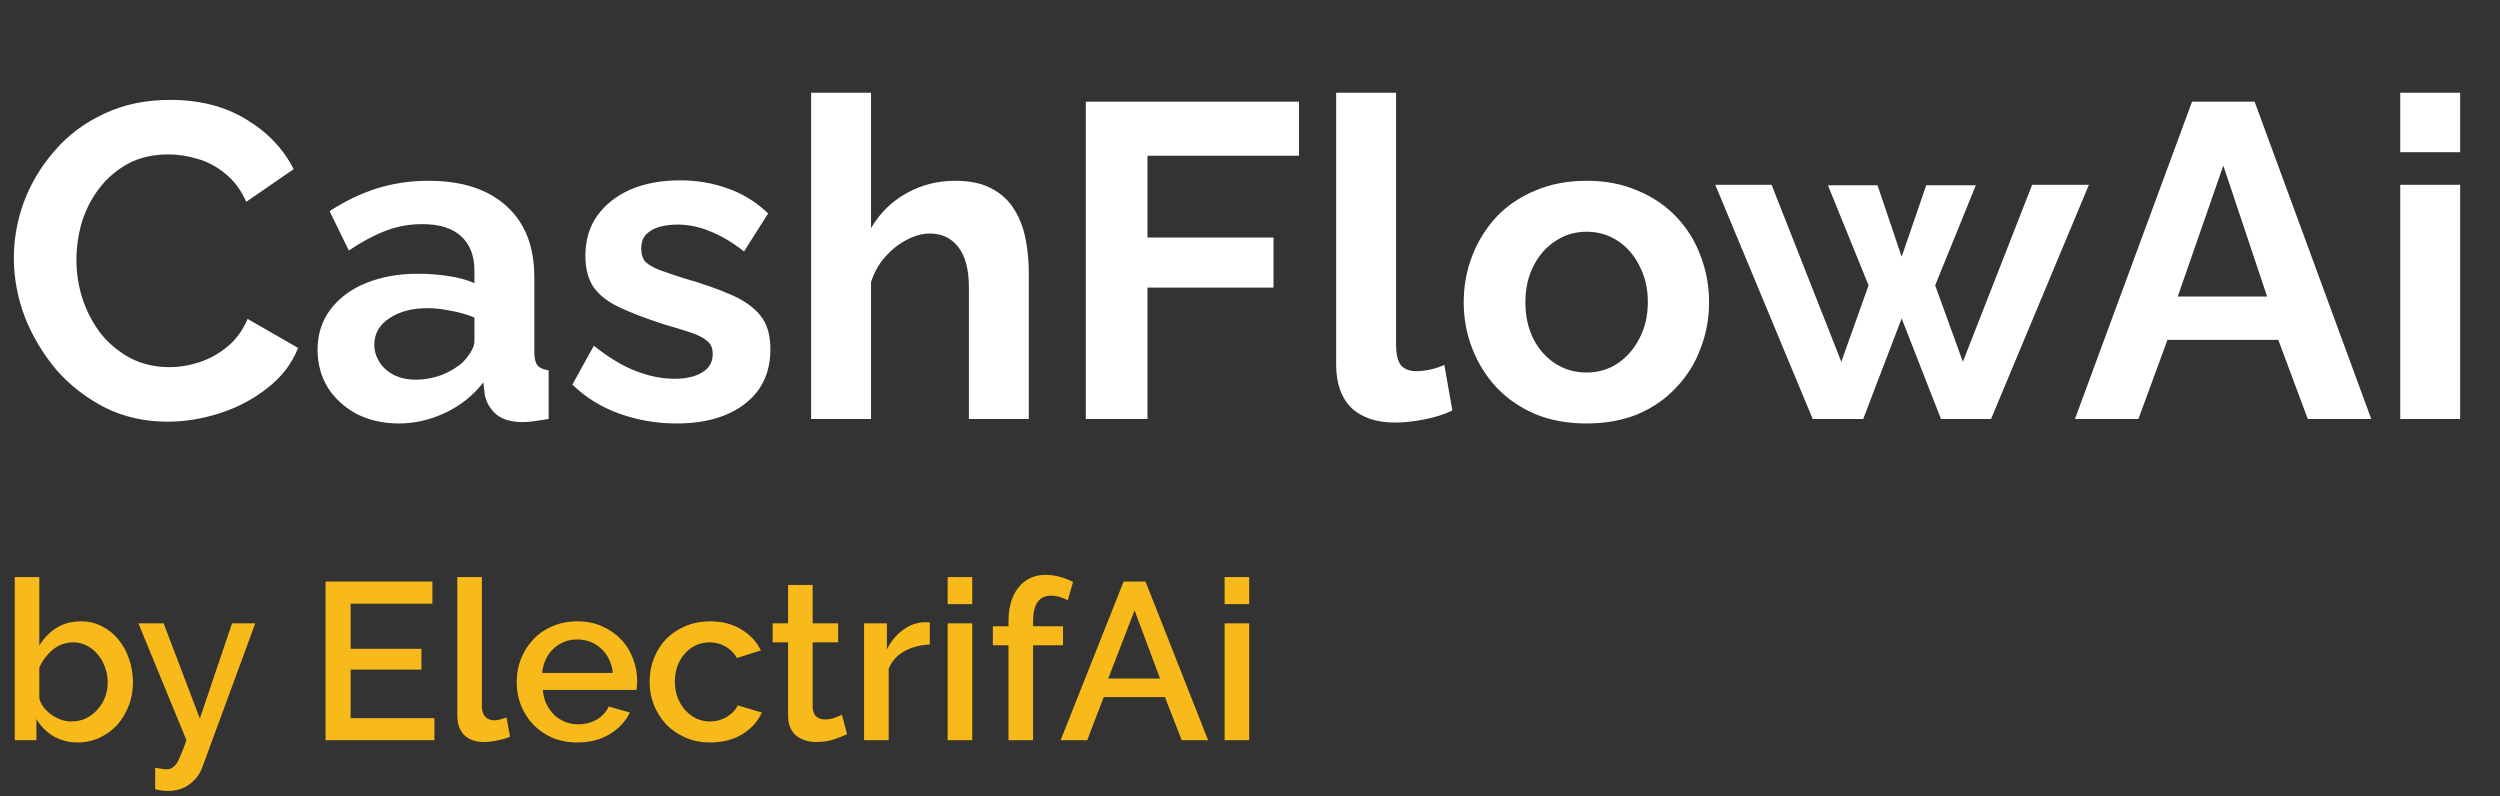 <svg width="179" height="57" viewBox="0 0 179 57" fill="none" xmlns="http://www.w3.org/2000/svg">
<rect x="0" y="0" width="179" height="57" fill="#333333" stroke="none"/>
<path d="M0.992 18.48C0.992 17.093 1.237 15.739 1.728 14.416C2.24 13.072 2.976 11.856 3.936 10.768C4.896 9.659 6.069 8.784 7.456 8.144C8.843 7.483 10.421 7.152 12.192 7.152C14.283 7.152 16.085 7.611 17.6 8.528C19.136 9.445 20.277 10.64 21.024 12.112L17.632 14.448C17.248 13.595 16.747 12.923 16.128 12.432C15.509 11.92 14.848 11.568 14.144 11.376C13.44 11.163 12.747 11.056 12.064 11.056C10.955 11.056 9.984 11.28 9.152 11.728C8.341 12.176 7.659 12.763 7.104 13.488C6.549 14.213 6.133 15.024 5.856 15.92C5.6 16.816 5.472 17.712 5.472 18.608C5.472 19.611 5.632 20.581 5.952 21.52C6.272 22.437 6.72 23.259 7.296 23.984C7.893 24.688 8.597 25.253 9.408 25.68C10.24 26.085 11.147 26.288 12.128 26.288C12.832 26.288 13.547 26.171 14.272 25.936C14.997 25.701 15.669 25.328 16.288 24.816C16.907 24.304 17.387 23.643 17.728 22.832L21.344 24.912C20.896 26.043 20.16 27.003 19.136 27.792C18.133 28.581 17.003 29.179 15.744 29.584C14.485 29.989 13.237 30.192 12 30.192C10.379 30.192 8.896 29.861 7.552 29.2C6.208 28.517 5.045 27.621 4.064 26.512C3.104 25.381 2.347 24.123 1.792 22.736C1.259 21.328 0.992 19.909 0.992 18.48ZM22.738 25.04C22.738 23.952 23.036 23.003 23.634 22.192C24.252 21.36 25.105 20.72 26.194 20.272C27.282 19.824 28.529 19.6 29.938 19.6C30.642 19.6 31.356 19.653 32.081 19.76C32.807 19.867 33.436 20.037 33.969 20.272V19.376C33.969 18.309 33.65 17.488 33.01 16.912C32.391 16.336 31.463 16.048 30.226 16.048C29.308 16.048 28.433 16.208 27.602 16.528C26.77 16.848 25.895 17.317 24.977 17.936L23.602 15.12C24.711 14.395 25.841 13.851 26.994 13.488C28.167 13.125 29.393 12.944 30.674 12.944C33.063 12.944 34.919 13.541 36.242 14.736C37.586 15.931 38.258 17.637 38.258 19.856V25.2C38.258 25.648 38.332 25.968 38.481 26.16C38.652 26.352 38.919 26.469 39.282 26.512V30C38.898 30.064 38.545 30.117 38.225 30.16C37.927 30.203 37.671 30.224 37.458 30.224C36.604 30.224 35.953 30.032 35.505 29.648C35.079 29.264 34.812 28.795 34.706 28.24L34.609 27.376C33.884 28.315 32.977 29.04 31.89 29.552C30.802 30.064 29.692 30.32 28.561 30.32C27.452 30.32 26.45 30.096 25.553 29.648C24.679 29.179 23.985 28.549 23.474 27.76C22.983 26.949 22.738 26.043 22.738 25.04ZM33.169 25.904C33.404 25.648 33.596 25.392 33.745 25.136C33.895 24.88 33.969 24.645 33.969 24.432V22.736C33.458 22.523 32.903 22.363 32.306 22.256C31.708 22.128 31.143 22.064 30.61 22.064C29.5 22.064 28.583 22.309 27.858 22.8C27.154 23.269 26.802 23.899 26.802 24.688C26.802 25.115 26.919 25.52 27.154 25.904C27.388 26.288 27.73 26.597 28.177 26.832C28.625 27.067 29.159 27.184 29.777 27.184C30.418 27.184 31.047 27.067 31.666 26.832C32.284 26.576 32.785 26.267 33.169 25.904ZM48.441 30.32C47.011 30.32 45.646 30.085 44.344 29.616C43.043 29.147 41.923 28.453 40.984 27.536L42.52 24.752C43.523 25.563 44.505 26.16 45.465 26.544C46.446 26.928 47.385 27.12 48.281 27.12C49.112 27.12 49.774 26.971 50.264 26.672C50.776 26.373 51.032 25.925 51.032 25.328C51.032 24.923 50.894 24.613 50.617 24.4C50.339 24.165 49.934 23.963 49.401 23.792C48.889 23.621 48.259 23.429 47.513 23.216C46.275 22.811 45.24 22.416 44.408 22.032C43.577 21.648 42.947 21.168 42.52 20.592C42.115 19.995 41.913 19.237 41.913 18.32C41.913 17.211 42.19 16.261 42.745 15.472C43.321 14.661 44.11 14.032 45.112 13.584C46.136 13.136 47.331 12.912 48.697 12.912C49.891 12.912 51.022 13.104 52.089 13.488C53.155 13.851 54.126 14.448 55.001 15.28L53.273 18C52.419 17.339 51.608 16.859 50.84 16.56C50.072 16.24 49.294 16.08 48.505 16.08C48.056 16.08 47.63 16.133 47.224 16.24C46.84 16.347 46.52 16.528 46.264 16.784C46.03 17.019 45.913 17.36 45.913 17.808C45.913 18.213 46.019 18.533 46.233 18.768C46.467 18.981 46.809 19.173 47.257 19.344C47.726 19.515 48.291 19.707 48.953 19.92C50.297 20.304 51.427 20.699 52.344 21.104C53.283 21.509 53.987 22.011 54.456 22.608C54.926 23.184 55.16 23.984 55.16 25.008C55.16 26.672 54.553 27.973 53.337 28.912C52.12 29.851 50.489 30.32 48.441 30.32ZM73.661 30H69.373V20.592C69.373 19.291 69.117 18.32 68.605 17.68C68.114 17.04 67.432 16.72 66.557 16.72C66.045 16.72 65.501 16.869 64.925 17.168C64.349 17.467 63.826 17.883 63.357 18.416C62.909 18.928 62.578 19.525 62.365 20.208V30H58.077V6.64H62.365V16.336C62.984 15.269 63.826 14.437 64.893 13.84C65.96 13.243 67.122 12.944 68.381 12.944C69.469 12.944 70.354 13.136 71.037 13.52C71.72 13.883 72.253 14.384 72.637 15.024C73.021 15.643 73.288 16.347 73.437 17.136C73.586 17.904 73.661 18.704 73.661 19.536V30ZM77.743 30V7.28H93.007V11.152H82.159V17.008H91.183V20.592H82.159V30H77.743ZM95.67 6.64H99.958V24.624C99.958 25.392 100.086 25.915 100.342 26.192C100.598 26.448 100.95 26.576 101.398 26.576C101.739 26.576 102.091 26.533 102.454 26.448C102.817 26.363 103.137 26.256 103.414 26.128L103.99 29.392C103.414 29.669 102.742 29.883 101.974 30.032C101.206 30.181 100.513 30.256 99.894 30.256C98.55 30.256 97.505 29.904 96.758 29.2C96.033 28.475 95.67 27.451 95.67 26.128V6.64ZM113.602 30.32C112.237 30.32 111.01 30.096 109.922 29.648C108.834 29.179 107.906 28.539 107.138 27.728C106.392 26.917 105.816 25.989 105.41 24.944C105.005 23.899 104.802 22.8 104.802 21.648C104.802 20.475 105.005 19.365 105.41 18.32C105.816 17.275 106.392 16.347 107.138 15.536C107.906 14.725 108.834 14.096 109.922 13.648C111.01 13.179 112.237 12.944 113.602 12.944C114.968 12.944 116.184 13.179 117.25 13.648C118.338 14.096 119.266 14.725 120.034 15.536C120.802 16.347 121.378 17.275 121.762 18.32C122.168 19.365 122.37 20.475 122.37 21.648C122.37 22.8 122.168 23.899 121.762 24.944C121.378 25.989 120.802 26.917 120.034 27.728C119.288 28.539 118.37 29.179 117.282 29.648C116.194 30.096 114.968 30.32 113.602 30.32ZM109.218 21.648C109.218 22.629 109.41 23.504 109.794 24.272C110.178 25.019 110.701 25.605 111.362 26.032C112.024 26.459 112.77 26.672 113.602 26.672C114.413 26.672 115.149 26.459 115.81 26.032C116.472 25.584 116.994 24.987 117.378 24.24C117.784 23.472 117.986 22.597 117.986 21.616C117.986 20.656 117.784 19.792 117.378 19.024C116.994 18.256 116.472 17.659 115.81 17.232C115.149 16.805 114.413 16.592 113.602 16.592C112.77 16.592 112.024 16.816 111.362 17.264C110.701 17.691 110.178 18.288 109.794 19.056C109.41 19.803 109.218 20.667 109.218 21.648ZM145.502 13.232H149.566L142.558 30H138.974L136.158 22.8L133.406 30H129.79L122.814 13.232H126.846L131.838 25.904L133.79 20.432L130.878 13.264H134.43L136.158 18.384L137.918 13.264H141.47L138.558 20.432L140.542 25.904L145.502 13.232ZM156.95 7.28H161.43L169.782 30H165.238L163.126 24.336H155.19L153.11 30H148.566L156.95 7.28ZM162.326 21.232L159.19 11.856L155.926 21.232H162.326ZM171.858 30V13.232H176.146V30H171.858ZM171.858 10.896V6.64H176.146V10.896H171.858Z" fill="white"/>
<path d="M5.568 53.16C4.928 53.16 4.347 53.011 3.824 52.712C3.312 52.403 2.907 51.992 2.608 51.48V53H1.056V41.32H2.816V46.216C3.147 45.683 3.557 45.261 4.048 44.952C4.549 44.643 5.136 44.488 5.808 44.488C6.363 44.488 6.869 44.611 7.328 44.856C7.787 45.091 8.176 45.411 8.496 45.816C8.827 46.211 9.077 46.675 9.248 47.208C9.429 47.731 9.52 48.28 9.52 48.856C9.52 49.453 9.419 50.013 9.216 50.536C9.013 51.059 8.736 51.517 8.384 51.912C8.032 52.296 7.611 52.6 7.12 52.824C6.64 53.048 6.123 53.16 5.568 53.16ZM5.104 51.656C5.488 51.656 5.84 51.581 6.16 51.432C6.48 51.272 6.752 51.064 6.976 50.808C7.211 50.552 7.392 50.259 7.52 49.928C7.648 49.587 7.712 49.229 7.712 48.856C7.712 48.483 7.648 48.125 7.52 47.784C7.403 47.432 7.232 47.128 7.008 46.872C6.795 46.605 6.533 46.392 6.224 46.232C5.925 46.072 5.595 45.992 5.232 45.992C4.688 45.992 4.203 46.168 3.776 46.52C3.36 46.872 3.04 47.299 2.816 47.8V50.008C2.88 50.253 2.992 50.477 3.152 50.68C3.312 50.872 3.499 51.043 3.712 51.192C3.925 51.341 4.155 51.459 4.4 51.544C4.645 51.619 4.88 51.656 5.104 51.656ZM11.11 54.968C11.27 55 11.424 55.027 11.574 55.048C11.734 55.069 11.862 55.08 11.958 55.08C12.096 55.08 12.214 55.048 12.31 54.984C12.416 54.931 12.523 54.829 12.63 54.68C12.736 54.531 12.843 54.317 12.95 54.04C13.067 53.773 13.2 53.427 13.35 53L9.91 44.632H11.718L14.31 51.448L16.614 44.632H18.278L14.486 54.936C14.315 55.416 14.016 55.816 13.59 56.136C13.174 56.467 12.635 56.632 11.974 56.632C11.846 56.632 11.712 56.621 11.574 56.6C11.435 56.589 11.28 56.557 11.11 56.504V54.968ZM31.103 51.416V53H23.311V41.64H30.959V43.224H25.103V46.456H30.175V47.944H25.103V51.416H31.103ZM32.744 41.32H34.504V50.584C34.504 50.893 34.584 51.139 34.744 51.32C34.904 51.491 35.128 51.576 35.416 51.576C35.533 51.576 35.666 51.555 35.816 51.512C35.976 51.469 36.125 51.421 36.264 51.368L36.52 52.744C36.264 52.861 35.96 52.952 35.608 53.016C35.256 53.091 34.941 53.128 34.664 53.128C34.056 53.128 33.581 52.963 33.24 52.632C32.909 52.301 32.744 51.832 32.744 51.224V41.32ZM41.332 53.16C40.682 53.16 40.09 53.048 39.556 52.824C39.023 52.589 38.564 52.275 38.18 51.88C37.807 51.485 37.514 51.027 37.3 50.504C37.098 49.981 36.996 49.427 36.996 48.84C36.996 48.253 37.098 47.699 37.3 47.176C37.514 46.643 37.807 46.179 38.18 45.784C38.564 45.379 39.023 45.064 39.556 44.84C40.09 44.605 40.687 44.488 41.348 44.488C41.999 44.488 42.586 44.605 43.108 44.84C43.642 45.075 44.095 45.389 44.468 45.784C44.842 46.168 45.124 46.621 45.316 47.144C45.519 47.656 45.62 48.195 45.62 48.76C45.62 48.888 45.615 49.011 45.604 49.128C45.594 49.235 45.583 49.325 45.572 49.4H38.868C38.9 49.773 38.986 50.109 39.124 50.408C39.274 50.707 39.46 50.968 39.684 51.192C39.919 51.405 40.18 51.571 40.468 51.688C40.767 51.805 41.076 51.864 41.396 51.864C41.631 51.864 41.86 51.837 42.084 51.784C42.319 51.72 42.532 51.635 42.724 51.528C42.916 51.411 43.087 51.272 43.236 51.112C43.386 50.952 43.503 50.776 43.588 50.584L45.092 51.016C44.804 51.645 44.324 52.163 43.652 52.568C42.991 52.963 42.218 53.16 41.332 53.16ZM43.876 48.184C43.844 47.832 43.754 47.507 43.604 47.208C43.466 46.909 43.284 46.659 43.06 46.456C42.836 46.243 42.575 46.077 42.276 45.96C41.978 45.843 41.663 45.784 41.332 45.784C41.002 45.784 40.687 45.843 40.388 45.96C40.1 46.077 39.844 46.243 39.62 46.456C39.396 46.659 39.215 46.909 39.076 47.208C38.938 47.507 38.852 47.832 38.82 48.184H43.876ZM46.512 48.808C46.512 48.221 46.613 47.667 46.816 47.144C47.019 46.621 47.307 46.163 47.68 45.768C48.064 45.373 48.523 45.064 49.056 44.84C49.589 44.605 50.187 44.488 50.848 44.488C51.712 44.488 52.453 44.68 53.072 45.064C53.701 45.437 54.171 45.939 54.48 46.568L52.768 47.112C52.565 46.76 52.293 46.488 51.952 46.296C51.611 46.093 51.232 45.992 50.816 45.992C50.464 45.992 50.133 46.061 49.824 46.2C49.525 46.339 49.264 46.536 49.04 46.792C48.816 47.037 48.64 47.331 48.512 47.672C48.384 48.013 48.32 48.392 48.32 48.808C48.32 49.213 48.384 49.592 48.512 49.944C48.651 50.285 48.832 50.584 49.056 50.84C49.291 51.096 49.557 51.299 49.856 51.448C50.165 51.587 50.491 51.656 50.832 51.656C51.045 51.656 51.259 51.629 51.472 51.576C51.685 51.512 51.877 51.427 52.048 51.32C52.229 51.213 52.384 51.091 52.512 50.952C52.651 50.813 52.752 50.664 52.816 50.504L54.544 51.016C54.267 51.645 53.803 52.163 53.152 52.568C52.501 52.963 51.733 53.16 50.848 53.16C50.197 53.16 49.605 53.043 49.072 52.808C48.539 52.573 48.08 52.259 47.696 51.864C47.323 51.459 47.029 50.995 46.816 50.472C46.613 49.949 46.512 49.395 46.512 48.808ZM60.65 52.568C60.425 52.675 60.116 52.797 59.721 52.936C59.327 53.064 58.906 53.128 58.458 53.128C58.18 53.128 57.919 53.091 57.673 53.016C57.428 52.941 57.209 52.829 57.017 52.68C56.836 52.531 56.692 52.339 56.586 52.104C56.479 51.859 56.425 51.565 56.425 51.224V45.992H55.322V44.632H56.425V41.88H58.185V44.632H60.01V45.992H58.185V50.664C58.207 50.963 58.297 51.181 58.458 51.32C58.628 51.448 58.836 51.512 59.081 51.512C59.327 51.512 59.562 51.469 59.785 51.384C60.01 51.299 60.175 51.229 60.282 51.176L60.65 52.568ZM66.573 46.152C65.89 46.173 65.282 46.333 64.749 46.632C64.226 46.92 63.852 47.336 63.629 47.88V53H61.868V44.632H63.501V46.504C63.788 45.928 64.162 45.469 64.621 45.128C65.09 44.776 65.591 44.584 66.124 44.552C66.231 44.552 66.317 44.552 66.38 44.552C66.455 44.552 66.519 44.557 66.573 44.568V46.152ZM67.853 53V44.632H69.613V53H67.853ZM67.853 43.256V41.32H69.613V43.256H67.853ZM72.208 53V46.2H71.088V44.84H72.208V44.504C72.208 43.469 72.448 42.653 72.928 42.056C73.408 41.459 74.058 41.16 74.88 41.16C75.221 41.16 75.557 41.208 75.888 41.304C76.219 41.389 76.533 41.512 76.832 41.672L76.448 42.984C76.288 42.888 76.096 42.808 75.872 42.744C75.659 42.68 75.451 42.648 75.248 42.648C74.832 42.648 74.512 42.803 74.288 43.112C74.075 43.421 73.968 43.869 73.968 44.456V44.84H76.112V46.2H73.968V53H72.208ZM80.452 41.64H82.02L86.5 53H84.612L83.412 49.912H79.028L77.844 53H75.94L80.452 41.64ZM83.06 48.584L81.236 43.704L79.348 48.584H83.06ZM87.681 53V44.632H89.441V53H87.681ZM87.681 43.256V41.32H89.441V43.256H87.681Z" fill="#F8BA1A"/>
</svg>
